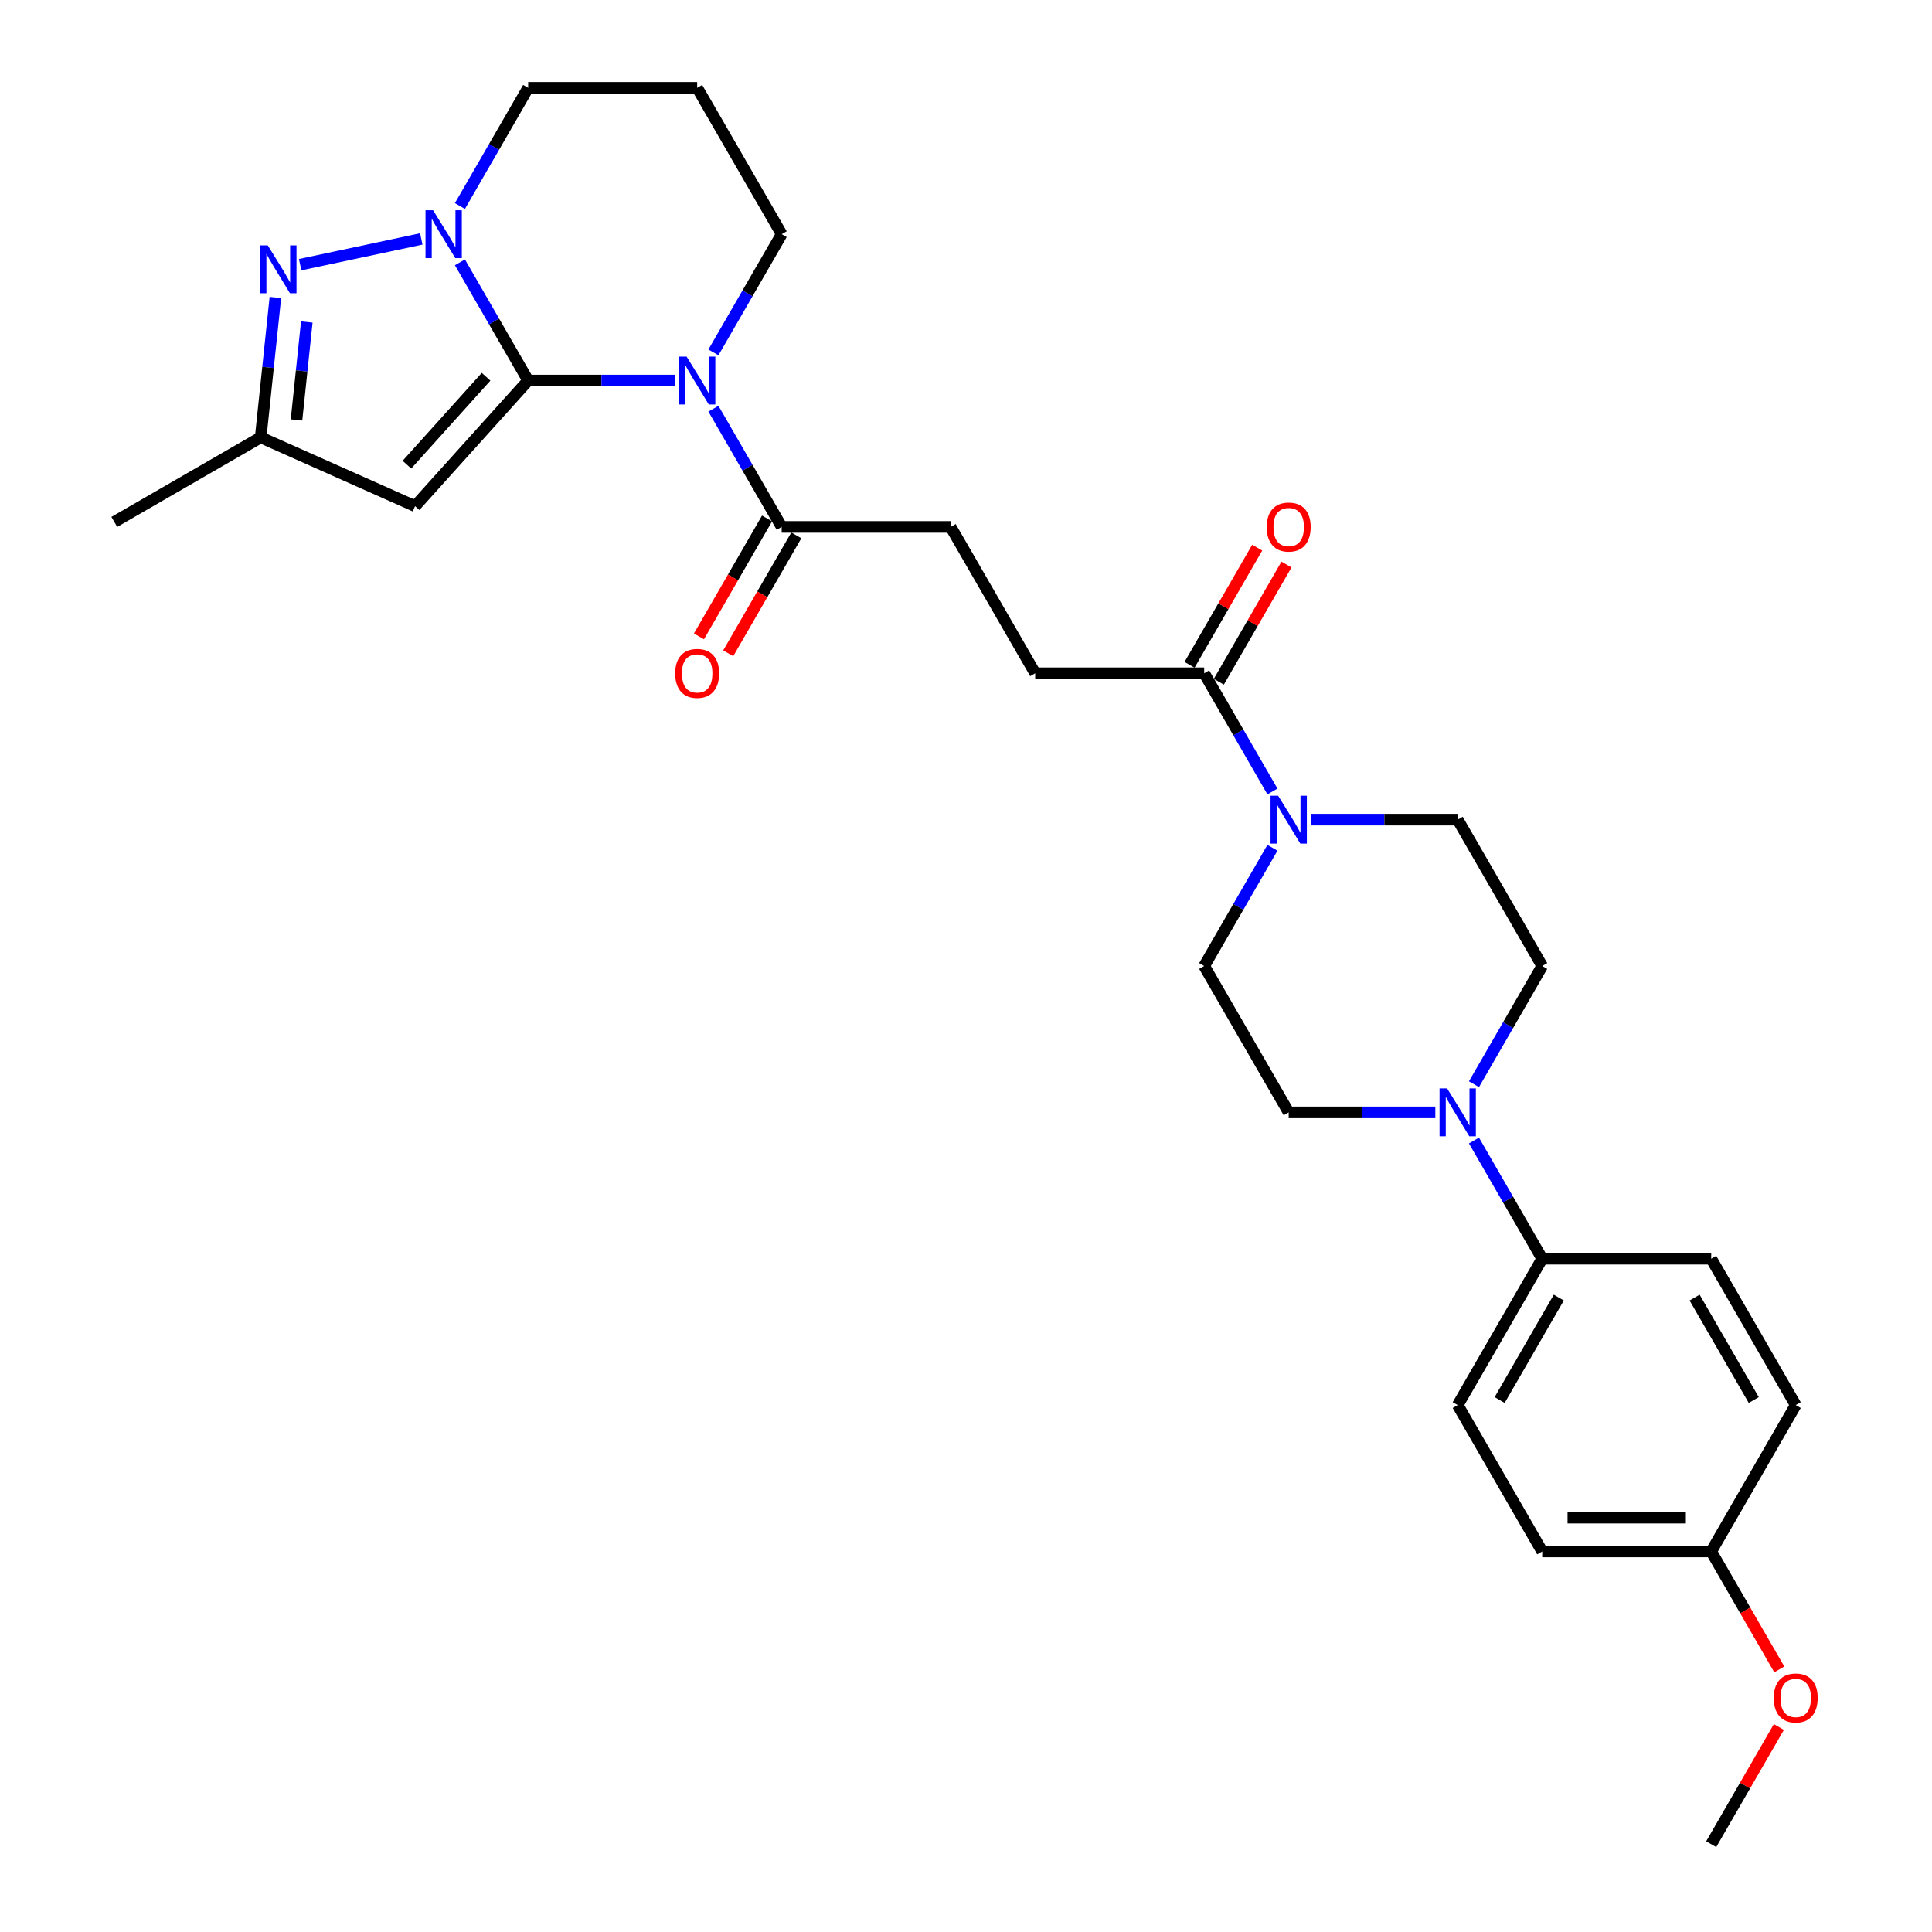 <?xml version='1.0' encoding='iso-8859-1'?>
<svg version='1.1' baseProfile='full'
              xmlns='http://www.w3.org/2000/svg'
                      xmlns:rdkit='http://www.rdkit.org/xml'
                      xmlns:xlink='http://www.w3.org/1999/xlink'
                  xml:space='preserve'
width='1000px' height='1000px' viewBox='0 0 1000 1000'>
<!-- END OF HEADER -->
<rect style='opacity:1.0;fill:#FFFFFF;stroke:none' width='1000' height='1000' x='0' y='0'> </rect>
<path class='bond-0' d='M 273.377,196.97 L 311.325,196.97' style='fill:none;fill-rule:evenodd;stroke:#000000;stroke-width:6px;stroke-linecap:butt;stroke-linejoin:miter;stroke-opacity:1' />
<path class='bond-0' d='M 311.325,196.97 L 349.272,196.97' style='fill:none;fill-rule:evenodd;stroke:#0000FF;stroke-width:6px;stroke-linecap:butt;stroke-linejoin:miter;stroke-opacity:1' />
<path class='bond-1' d='M 273.377,196.97 L 255.715,166.378' style='fill:none;fill-rule:evenodd;stroke:#000000;stroke-width:6px;stroke-linecap:butt;stroke-linejoin:miter;stroke-opacity:1' />
<path class='bond-1' d='M 255.715,166.378 L 238.052,135.786' style='fill:none;fill-rule:evenodd;stroke:#0000FF;stroke-width:6px;stroke-linecap:butt;stroke-linejoin:miter;stroke-opacity:1' />
<path class='bond-2' d='M 273.377,196.97 L 214.843,261.978' style='fill:none;fill-rule:evenodd;stroke:#000000;stroke-width:6px;stroke-linecap:butt;stroke-linejoin:miter;stroke-opacity:1' />
<path class='bond-2' d='M 251.595,195.014 L 210.622,240.52' style='fill:none;fill-rule:evenodd;stroke:#000000;stroke-width:6px;stroke-linecap:butt;stroke-linejoin:miter;stroke-opacity:1' />
<path class='bond-4' d='M 369.268,211.543 L 386.931,242.135' style='fill:none;fill-rule:evenodd;stroke:#0000FF;stroke-width:6px;stroke-linecap:butt;stroke-linejoin:miter;stroke-opacity:1' />
<path class='bond-4' d='M 386.931,242.135 L 404.593,272.727' style='fill:none;fill-rule:evenodd;stroke:#000000;stroke-width:6px;stroke-linecap:butt;stroke-linejoin:miter;stroke-opacity:1' />
<path class='bond-18' d='M 369.268,182.396 L 386.931,151.804' style='fill:none;fill-rule:evenodd;stroke:#0000FF;stroke-width:6px;stroke-linecap:butt;stroke-linejoin:miter;stroke-opacity:1' />
<path class='bond-18' d='M 386.931,151.804 L 404.593,121.212' style='fill:none;fill-rule:evenodd;stroke:#000000;stroke-width:6px;stroke-linecap:butt;stroke-linejoin:miter;stroke-opacity:1' />
<path class='bond-3' d='M 218.056,123.674 L 155.359,137.001' style='fill:none;fill-rule:evenodd;stroke:#0000FF;stroke-width:6px;stroke-linecap:butt;stroke-linejoin:miter;stroke-opacity:1' />
<path class='bond-21' d='M 238.052,106.638 L 255.715,76.046' style='fill:none;fill-rule:evenodd;stroke:#0000FF;stroke-width:6px;stroke-linecap:butt;stroke-linejoin:miter;stroke-opacity:1' />
<path class='bond-21' d='M 255.715,76.046 L 273.377,45.455' style='fill:none;fill-rule:evenodd;stroke:#000000;stroke-width:6px;stroke-linecap:butt;stroke-linejoin:miter;stroke-opacity:1' />
<path class='bond-7' d='M 214.843,261.978 L 134.929,226.398' style='fill:none;fill-rule:evenodd;stroke:#000000;stroke-width:6px;stroke-linecap:butt;stroke-linejoin:miter;stroke-opacity:1' />
<path class='bond-29' d='M 142.541,153.973 L 138.735,190.186' style='fill:none;fill-rule:evenodd;stroke:#0000FF;stroke-width:6px;stroke-linecap:butt;stroke-linejoin:miter;stroke-opacity:1' />
<path class='bond-29' d='M 138.735,190.186 L 134.929,226.398' style='fill:none;fill-rule:evenodd;stroke:#000000;stroke-width:6px;stroke-linecap:butt;stroke-linejoin:miter;stroke-opacity:1' />
<path class='bond-29' d='M 158.799,166.666 L 156.134,192.014' style='fill:none;fill-rule:evenodd;stroke:#0000FF;stroke-width:6px;stroke-linecap:butt;stroke-linejoin:miter;stroke-opacity:1' />
<path class='bond-29' d='M 156.134,192.014 L 153.47,217.363' style='fill:none;fill-rule:evenodd;stroke:#000000;stroke-width:6px;stroke-linecap:butt;stroke-linejoin:miter;stroke-opacity:1' />
<path class='bond-14' d='M 404.593,272.727 L 492.07,272.727' style='fill:none;fill-rule:evenodd;stroke:#000000;stroke-width:6px;stroke-linecap:butt;stroke-linejoin:miter;stroke-opacity:1' />
<path class='bond-16' d='M 397.017,268.353 L 379.395,298.875' style='fill:none;fill-rule:evenodd;stroke:#000000;stroke-width:6px;stroke-linecap:butt;stroke-linejoin:miter;stroke-opacity:1' />
<path class='bond-16' d='M 379.395,298.875 L 361.773,329.397' style='fill:none;fill-rule:evenodd;stroke:#FF0000;stroke-width:6px;stroke-linecap:butt;stroke-linejoin:miter;stroke-opacity:1' />
<path class='bond-16' d='M 412.169,277.101 L 394.547,307.623' style='fill:none;fill-rule:evenodd;stroke:#000000;stroke-width:6px;stroke-linecap:butt;stroke-linejoin:miter;stroke-opacity:1' />
<path class='bond-16' d='M 394.547,307.623 L 376.925,338.145' style='fill:none;fill-rule:evenodd;stroke:#FF0000;stroke-width:6px;stroke-linecap:butt;stroke-linejoin:miter;stroke-opacity:1' />
<path class='bond-5' d='M 658.611,409.669 L 640.948,379.077' style='fill:none;fill-rule:evenodd;stroke:#0000FF;stroke-width:6px;stroke-linecap:butt;stroke-linejoin:miter;stroke-opacity:1' />
<path class='bond-5' d='M 640.948,379.077 L 623.286,348.485' style='fill:none;fill-rule:evenodd;stroke:#000000;stroke-width:6px;stroke-linecap:butt;stroke-linejoin:miter;stroke-opacity:1' />
<path class='bond-10' d='M 658.611,438.816 L 640.948,469.408' style='fill:none;fill-rule:evenodd;stroke:#0000FF;stroke-width:6px;stroke-linecap:butt;stroke-linejoin:miter;stroke-opacity:1' />
<path class='bond-10' d='M 640.948,469.408 L 623.286,500' style='fill:none;fill-rule:evenodd;stroke:#000000;stroke-width:6px;stroke-linecap:butt;stroke-linejoin:miter;stroke-opacity:1' />
<path class='bond-11' d='M 678.607,424.242 L 716.555,424.242' style='fill:none;fill-rule:evenodd;stroke:#0000FF;stroke-width:6px;stroke-linecap:butt;stroke-linejoin:miter;stroke-opacity:1' />
<path class='bond-11' d='M 716.555,424.242 L 754.502,424.242' style='fill:none;fill-rule:evenodd;stroke:#000000;stroke-width:6px;stroke-linecap:butt;stroke-linejoin:miter;stroke-opacity:1' />
<path class='bond-6' d='M 762.916,561.184 L 780.579,530.592' style='fill:none;fill-rule:evenodd;stroke:#0000FF;stroke-width:6px;stroke-linecap:butt;stroke-linejoin:miter;stroke-opacity:1' />
<path class='bond-6' d='M 780.579,530.592 L 798.241,500' style='fill:none;fill-rule:evenodd;stroke:#000000;stroke-width:6px;stroke-linecap:butt;stroke-linejoin:miter;stroke-opacity:1' />
<path class='bond-9' d='M 762.916,590.331 L 780.579,620.923' style='fill:none;fill-rule:evenodd;stroke:#0000FF;stroke-width:6px;stroke-linecap:butt;stroke-linejoin:miter;stroke-opacity:1' />
<path class='bond-9' d='M 780.579,620.923 L 798.241,651.515' style='fill:none;fill-rule:evenodd;stroke:#000000;stroke-width:6px;stroke-linecap:butt;stroke-linejoin:miter;stroke-opacity:1' />
<path class='bond-31' d='M 742.92,575.758 L 704.973,575.758' style='fill:none;fill-rule:evenodd;stroke:#0000FF;stroke-width:6px;stroke-linecap:butt;stroke-linejoin:miter;stroke-opacity:1' />
<path class='bond-31' d='M 704.973,575.758 L 667.025,575.758' style='fill:none;fill-rule:evenodd;stroke:#000000;stroke-width:6px;stroke-linecap:butt;stroke-linejoin:miter;stroke-opacity:1' />
<path class='bond-27' d='M 134.929,226.398 L 59.171,270.136' style='fill:none;fill-rule:evenodd;stroke:#000000;stroke-width:6px;stroke-linecap:butt;stroke-linejoin:miter;stroke-opacity:1' />
<path class='bond-8' d='M 623.286,348.485 L 535.809,348.485' style='fill:none;fill-rule:evenodd;stroke:#000000;stroke-width:6px;stroke-linecap:butt;stroke-linejoin:miter;stroke-opacity:1' />
<path class='bond-17' d='M 630.862,352.859 L 648.373,322.529' style='fill:none;fill-rule:evenodd;stroke:#000000;stroke-width:6px;stroke-linecap:butt;stroke-linejoin:miter;stroke-opacity:1' />
<path class='bond-17' d='M 648.373,322.529 L 665.883,292.2' style='fill:none;fill-rule:evenodd;stroke:#FF0000;stroke-width:6px;stroke-linecap:butt;stroke-linejoin:miter;stroke-opacity:1' />
<path class='bond-17' d='M 615.71,344.111 L 633.221,313.781' style='fill:none;fill-rule:evenodd;stroke:#000000;stroke-width:6px;stroke-linecap:butt;stroke-linejoin:miter;stroke-opacity:1' />
<path class='bond-17' d='M 633.221,313.781 L 650.732,283.452' style='fill:none;fill-rule:evenodd;stroke:#FF0000;stroke-width:6px;stroke-linecap:butt;stroke-linejoin:miter;stroke-opacity:1' />
<path class='bond-19' d='M 798.241,651.515 L 754.502,727.273' style='fill:none;fill-rule:evenodd;stroke:#000000;stroke-width:6px;stroke-linecap:butt;stroke-linejoin:miter;stroke-opacity:1' />
<path class='bond-19' d='M 806.832,671.627 L 776.214,724.657' style='fill:none;fill-rule:evenodd;stroke:#000000;stroke-width:6px;stroke-linecap:butt;stroke-linejoin:miter;stroke-opacity:1' />
<path class='bond-20' d='M 798.241,651.515 L 885.718,651.515' style='fill:none;fill-rule:evenodd;stroke:#000000;stroke-width:6px;stroke-linecap:butt;stroke-linejoin:miter;stroke-opacity:1' />
<path class='bond-12' d='M 623.286,500 L 667.025,575.758' style='fill:none;fill-rule:evenodd;stroke:#000000;stroke-width:6px;stroke-linecap:butt;stroke-linejoin:miter;stroke-opacity:1' />
<path class='bond-13' d='M 754.502,424.242 L 798.241,500' style='fill:none;fill-rule:evenodd;stroke:#000000;stroke-width:6px;stroke-linecap:butt;stroke-linejoin:miter;stroke-opacity:1' />
<path class='bond-15' d='M 492.07,272.727 L 535.809,348.485' style='fill:none;fill-rule:evenodd;stroke:#000000;stroke-width:6px;stroke-linecap:butt;stroke-linejoin:miter;stroke-opacity:1' />
<path class='bond-30' d='M 404.593,121.212 L 360.854,45.455' style='fill:none;fill-rule:evenodd;stroke:#000000;stroke-width:6px;stroke-linecap:butt;stroke-linejoin:miter;stroke-opacity:1' />
<path class='bond-25' d='M 754.502,727.273 L 798.241,803.03' style='fill:none;fill-rule:evenodd;stroke:#000000;stroke-width:6px;stroke-linecap:butt;stroke-linejoin:miter;stroke-opacity:1' />
<path class='bond-24' d='M 885.718,651.515 L 929.457,727.273' style='fill:none;fill-rule:evenodd;stroke:#000000;stroke-width:6px;stroke-linecap:butt;stroke-linejoin:miter;stroke-opacity:1' />
<path class='bond-24' d='M 877.127,671.627 L 907.744,724.657' style='fill:none;fill-rule:evenodd;stroke:#000000;stroke-width:6px;stroke-linecap:butt;stroke-linejoin:miter;stroke-opacity:1' />
<path class='bond-22' d='M 273.377,45.455 L 360.854,45.455' style='fill:none;fill-rule:evenodd;stroke:#000000;stroke-width:6px;stroke-linecap:butt;stroke-linejoin:miter;stroke-opacity:1' />
<path class='bond-23' d='M 885.718,803.03 L 929.457,727.273' style='fill:none;fill-rule:evenodd;stroke:#000000;stroke-width:6px;stroke-linecap:butt;stroke-linejoin:miter;stroke-opacity:1' />
<path class='bond-26' d='M 885.718,803.03 L 903.34,833.552' style='fill:none;fill-rule:evenodd;stroke:#000000;stroke-width:6px;stroke-linecap:butt;stroke-linejoin:miter;stroke-opacity:1' />
<path class='bond-26' d='M 903.34,833.552 L 920.962,864.074' style='fill:none;fill-rule:evenodd;stroke:#FF0000;stroke-width:6px;stroke-linecap:butt;stroke-linejoin:miter;stroke-opacity:1' />
<path class='bond-32' d='M 885.718,803.03 L 798.241,803.03' style='fill:none;fill-rule:evenodd;stroke:#000000;stroke-width:6px;stroke-linecap:butt;stroke-linejoin:miter;stroke-opacity:1' />
<path class='bond-32' d='M 872.597,785.535 L 811.362,785.535' style='fill:none;fill-rule:evenodd;stroke:#000000;stroke-width:6px;stroke-linecap:butt;stroke-linejoin:miter;stroke-opacity:1' />
<path class='bond-28' d='M 920.74,893.886 L 903.229,924.216' style='fill:none;fill-rule:evenodd;stroke:#FF0000;stroke-width:6px;stroke-linecap:butt;stroke-linejoin:miter;stroke-opacity:1' />
<path class='bond-28' d='M 903.229,924.216 L 885.718,954.545' style='fill:none;fill-rule:evenodd;stroke:#000000;stroke-width:6px;stroke-linecap:butt;stroke-linejoin:miter;stroke-opacity:1' />
<path  class='atom-1' d='M 355.378 184.583
L 363.496 197.705
Q 364.301 198.999, 365.596 201.344
Q 366.89 203.688, 366.96 203.828
L 366.96 184.583
L 370.249 184.583
L 370.249 209.356
L 366.855 209.356
L 358.142 195.01
Q 357.128 193.331, 356.043 191.406
Q 354.993 189.482, 354.678 188.887
L 354.678 209.356
L 351.459 209.356
L 351.459 184.583
L 355.378 184.583
' fill='#0000FF'/>
<path  class='atom-2' d='M 224.162 108.825
L 232.28 121.947
Q 233.085 123.242, 234.38 125.586
Q 235.674 127.93, 235.744 128.07
L 235.744 108.825
L 239.033 108.825
L 239.033 133.599
L 235.639 133.599
L 226.927 119.253
Q 225.912 117.573, 224.827 115.649
Q 223.777 113.724, 223.462 113.129
L 223.462 133.599
L 220.243 133.599
L 220.243 108.825
L 224.162 108.825
' fill='#0000FF'/>
<path  class='atom-4' d='M 138.597 127.013
L 146.714 140.134
Q 147.519 141.429, 148.814 143.774
Q 150.109 146.118, 150.178 146.258
L 150.178 127.013
L 153.468 127.013
L 153.468 151.786
L 150.074 151.786
L 141.361 137.44
Q 140.346 135.761, 139.261 133.836
Q 138.212 131.912, 137.897 131.317
L 137.897 151.786
L 134.678 151.786
L 134.678 127.013
L 138.597 127.013
' fill='#0000FF'/>
<path  class='atom-6' d='M 661.549 411.856
L 669.667 424.977
Q 670.471 426.272, 671.766 428.616
Q 673.061 430.961, 673.131 431.101
L 673.131 411.856
L 676.42 411.856
L 676.42 436.629
L 673.026 436.629
L 664.313 422.283
Q 663.298 420.603, 662.214 418.679
Q 661.164 416.754, 660.849 416.16
L 660.849 436.629
L 657.63 436.629
L 657.63 411.856
L 661.549 411.856
' fill='#0000FF'/>
<path  class='atom-7' d='M 749.026 563.371
L 757.144 576.492
Q 757.949 577.787, 759.243 580.131
Q 760.538 582.476, 760.608 582.616
L 760.608 563.371
L 763.897 563.371
L 763.897 588.144
L 760.503 588.144
L 751.79 573.798
Q 750.776 572.119, 749.691 570.194
Q 748.641 568.27, 748.326 567.675
L 748.326 588.144
L 745.107 588.144
L 745.107 563.371
L 749.026 563.371
' fill='#0000FF'/>
<path  class='atom-17' d='M 349.482 348.555
Q 349.482 342.606, 352.421 339.282
Q 355.361 335.958, 360.854 335.958
Q 366.348 335.958, 369.287 339.282
Q 372.226 342.606, 372.226 348.555
Q 372.226 354.573, 369.252 358.002
Q 366.278 361.396, 360.854 361.396
Q 355.396 361.396, 352.421 358.002
Q 349.482 354.608, 349.482 348.555
M 360.854 358.597
Q 364.633 358.597, 366.663 356.078
Q 368.727 353.524, 368.727 348.555
Q 368.727 343.691, 366.663 341.242
Q 364.633 338.757, 360.854 338.757
Q 357.075 338.757, 355.011 341.207
Q 352.981 343.656, 352.981 348.555
Q 352.981 353.559, 355.011 356.078
Q 357.075 358.597, 360.854 358.597
' fill='#FF0000'/>
<path  class='atom-18' d='M 655.653 272.797
Q 655.653 266.849, 658.592 263.525
Q 661.531 260.201, 667.025 260.201
Q 672.518 260.201, 675.458 263.525
Q 678.397 266.849, 678.397 272.797
Q 678.397 278.816, 675.423 282.245
Q 672.448 285.639, 667.025 285.639
Q 661.566 285.639, 658.592 282.245
Q 655.653 278.851, 655.653 272.797
M 667.025 282.84
Q 670.804 282.84, 672.833 280.32
Q 674.898 277.766, 674.898 272.797
Q 674.898 267.934, 672.833 265.484
Q 670.804 263, 667.025 263
Q 663.246 263, 661.181 265.449
Q 659.152 267.899, 659.152 272.797
Q 659.152 277.801, 661.181 280.32
Q 663.246 282.84, 667.025 282.84
' fill='#FF0000'/>
<path  class='atom-27' d='M 918.085 878.858
Q 918.085 872.909, 921.024 869.585
Q 923.963 866.261, 929.457 866.261
Q 934.95 866.261, 937.89 869.585
Q 940.829 872.909, 940.829 878.858
Q 940.829 884.876, 937.855 888.305
Q 934.88 891.7, 929.457 891.7
Q 923.998 891.7, 921.024 888.305
Q 918.085 884.911, 918.085 878.858
M 929.457 888.9
Q 933.236 888.9, 935.265 886.381
Q 937.33 883.827, 937.33 878.858
Q 937.33 873.994, 935.265 871.545
Q 933.236 869.06, 929.457 869.06
Q 925.678 869.06, 923.613 871.51
Q 921.584 873.959, 921.584 878.858
Q 921.584 883.862, 923.613 886.381
Q 925.678 888.9, 929.457 888.9
' fill='#FF0000'/>
</svg>
